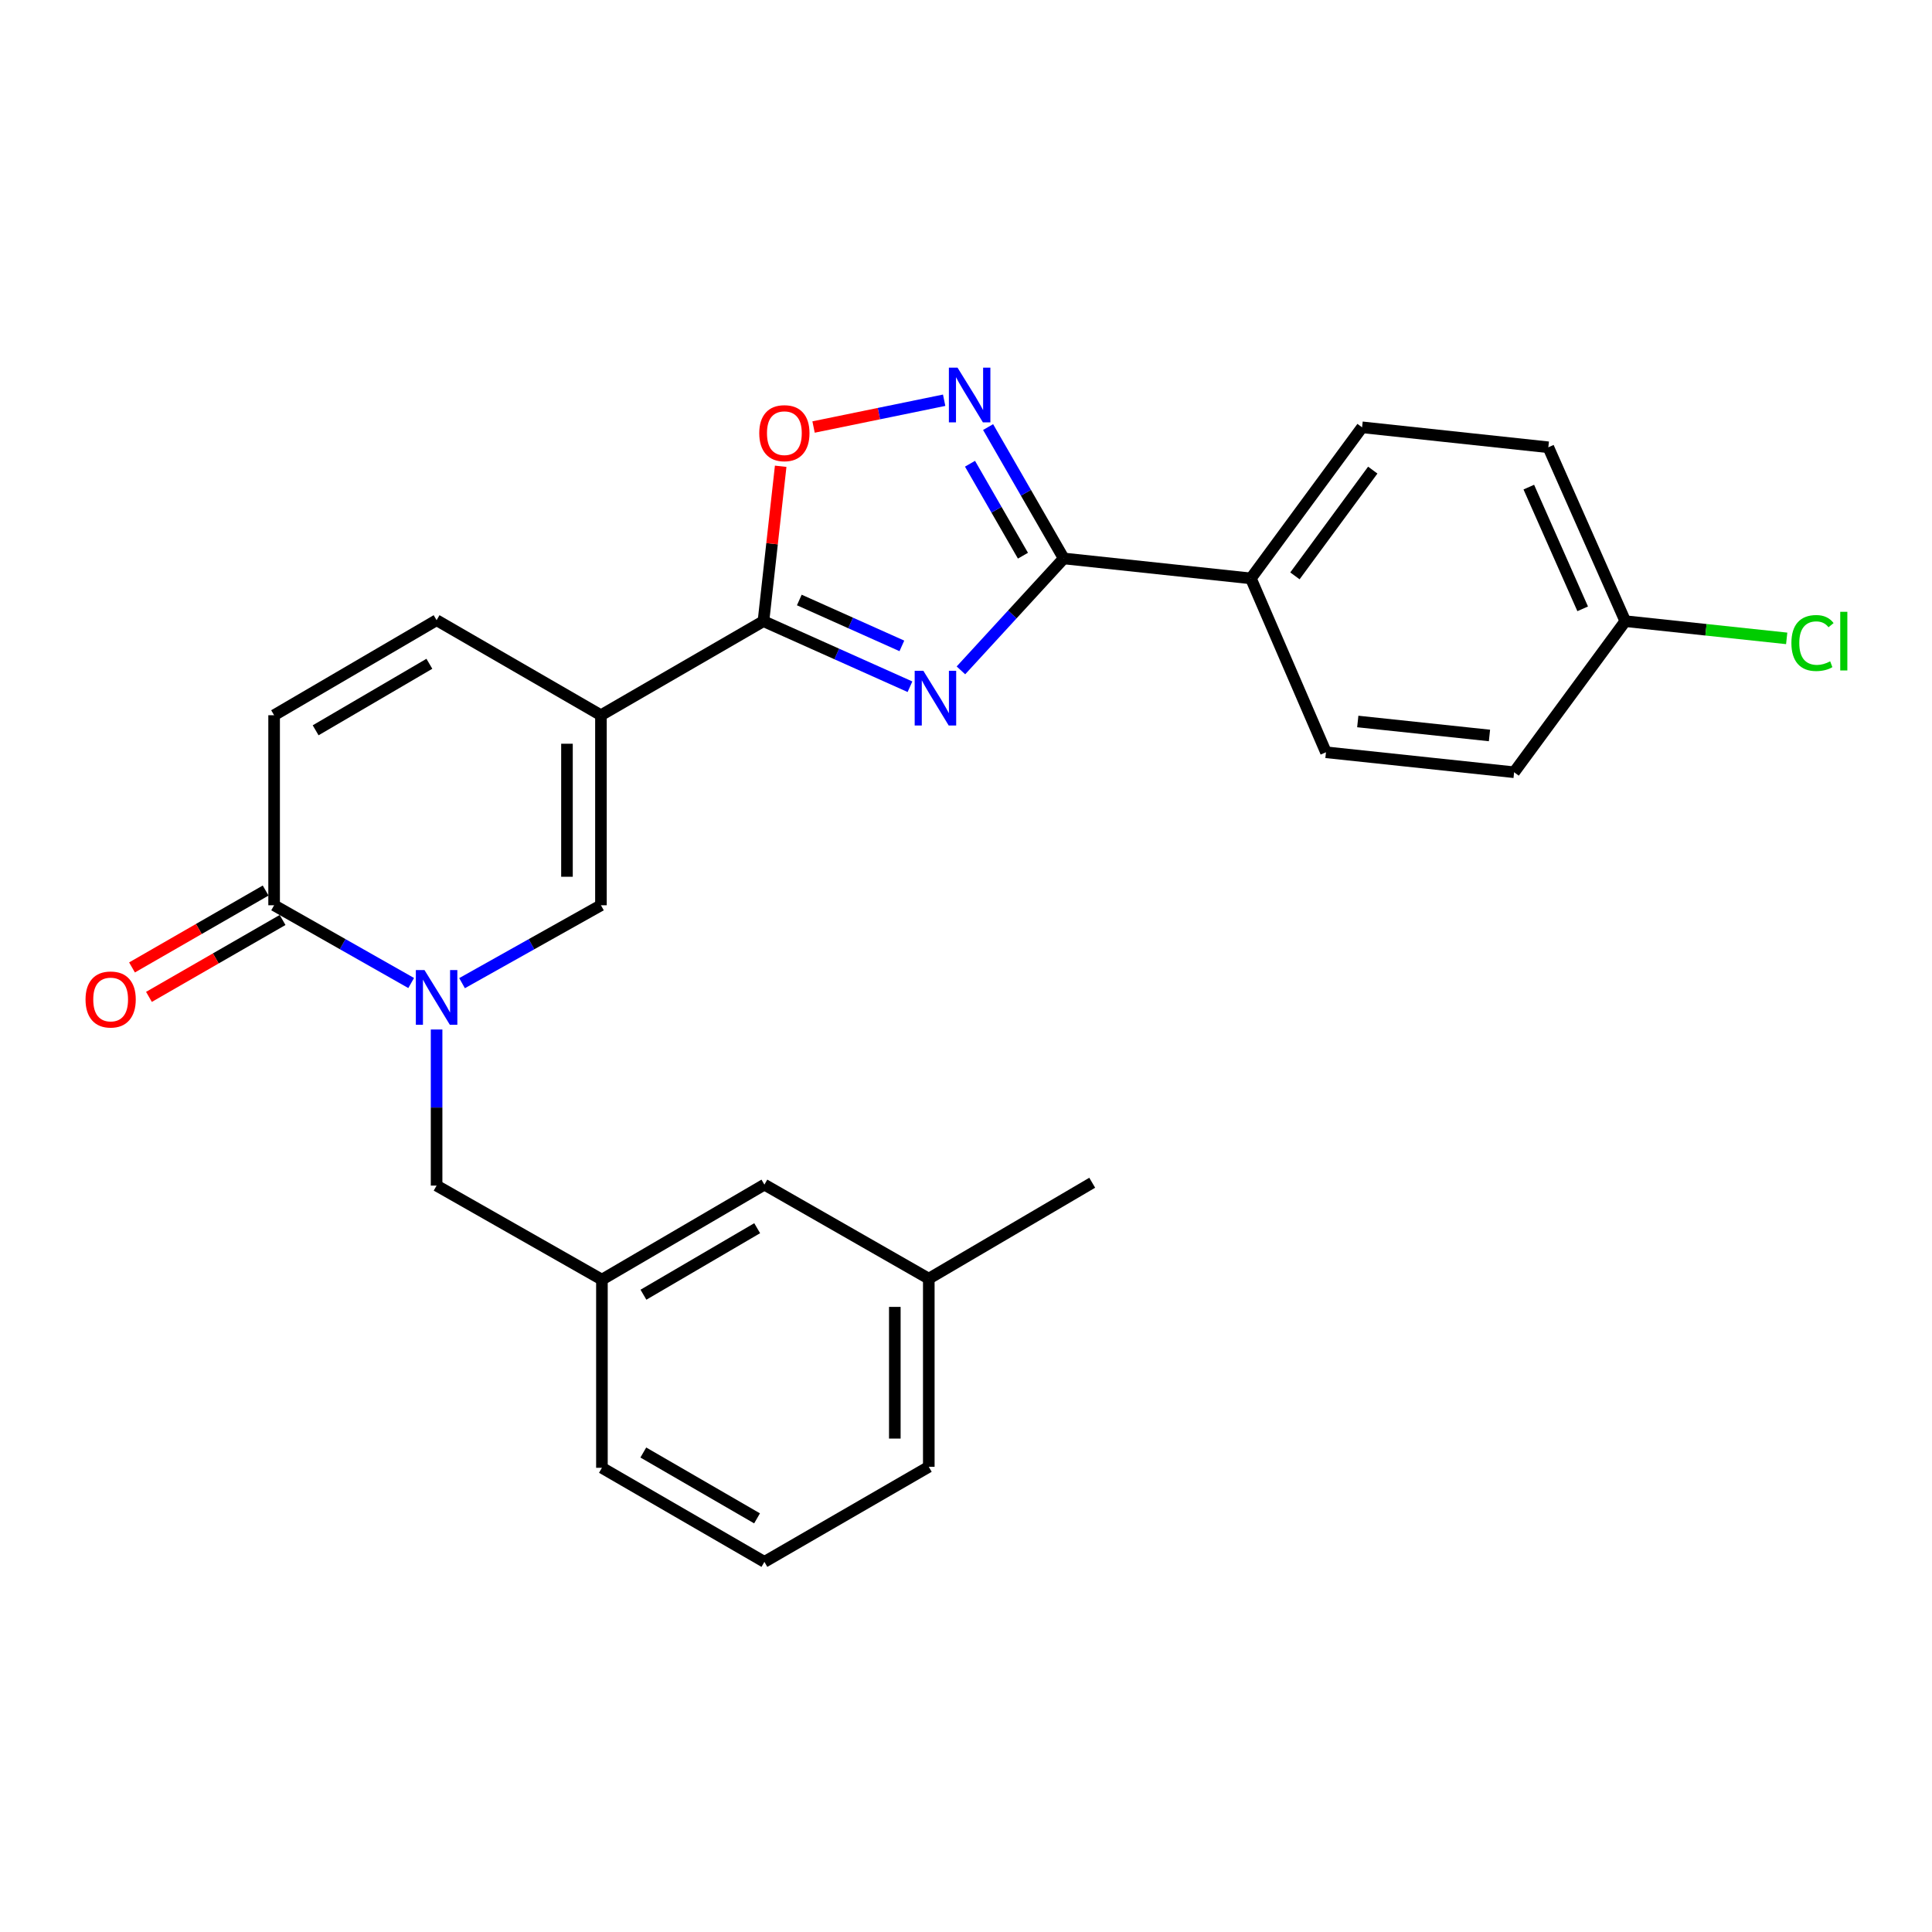 <?xml version='1.0' encoding='iso-8859-1'?>
<svg version='1.1' baseProfile='full'
              xmlns='http://www.w3.org/2000/svg'
                      xmlns:rdkit='http://www.rdkit.org/xml'
                      xmlns:xlink='http://www.w3.org/1999/xlink'
                  xml:space='preserve'
width='1000px' height='1000px' viewBox='0 0 1000 1000'>
<!-- END OF HEADER -->
<rect style='opacity:1.0;fill:#FFFFFF;stroke:none' width='1000' height='1000' x='0' y='0'> </rect>
<path class='bond-1' d='M 471.001,355.452 L 433.084,338.482' style='fill:none;fill-rule:evenodd;stroke:#0000FF;stroke-width:6px;stroke-linecap:butt;stroke-linejoin:miter;stroke-opacity:1' />
<path class='bond-1' d='M 433.084,338.482 L 395.166,321.513' style='fill:none;fill-rule:evenodd;stroke:#000000;stroke-width:6px;stroke-linecap:butt;stroke-linejoin:miter;stroke-opacity:1' />
<path class='bond-1' d='M 466.809,334.311 L 440.267,322.432' style='fill:none;fill-rule:evenodd;stroke:#0000FF;stroke-width:6px;stroke-linecap:butt;stroke-linejoin:miter;stroke-opacity:1' />
<path class='bond-1' d='M 440.267,322.432 L 413.724,310.554' style='fill:none;fill-rule:evenodd;stroke:#000000;stroke-width:6px;stroke-linecap:butt;stroke-linejoin:miter;stroke-opacity:1' />
<path class='bond-3' d='M 497.374,346.985 L 523.981,318.018' style='fill:none;fill-rule:evenodd;stroke:#0000FF;stroke-width:6px;stroke-linecap:butt;stroke-linejoin:miter;stroke-opacity:1' />
<path class='bond-3' d='M 523.981,318.018 L 550.588,289.051' style='fill:none;fill-rule:evenodd;stroke:#000000;stroke-width:6px;stroke-linecap:butt;stroke-linejoin:miter;stroke-opacity:1' />
<path class='bond-0' d='M 311.047,370.2 L 395.166,321.513' style='fill:none;fill-rule:evenodd;stroke:#000000;stroke-width:6px;stroke-linecap:butt;stroke-linejoin:miter;stroke-opacity:1' />
<path class='bond-5' d='M 311.047,370.2 L 311.047,468.562' style='fill:none;fill-rule:evenodd;stroke:#000000;stroke-width:6px;stroke-linecap:butt;stroke-linejoin:miter;stroke-opacity:1' />
<path class='bond-5' d='M 293.463,384.955 L 293.463,453.808' style='fill:none;fill-rule:evenodd;stroke:#000000;stroke-width:6px;stroke-linecap:butt;stroke-linejoin:miter;stroke-opacity:1' />
<path class='bond-8' d='M 311.047,370.2 L 225.98,321.014' style='fill:none;fill-rule:evenodd;stroke:#000000;stroke-width:6px;stroke-linecap:butt;stroke-linejoin:miter;stroke-opacity:1' />
<path class='bond-7' d='M 395.166,321.513 L 399.621,281.425' style='fill:none;fill-rule:evenodd;stroke:#000000;stroke-width:6px;stroke-linecap:butt;stroke-linejoin:miter;stroke-opacity:1' />
<path class='bond-7' d='M 399.621,281.425 L 404.077,241.337' style='fill:none;fill-rule:evenodd;stroke:#FF0000;stroke-width:6px;stroke-linecap:butt;stroke-linejoin:miter;stroke-opacity:1' />
<path class='bond-2' d='M 239.158,508.882 L 275.102,488.722' style='fill:none;fill-rule:evenodd;stroke:#0000FF;stroke-width:6px;stroke-linecap:butt;stroke-linejoin:miter;stroke-opacity:1' />
<path class='bond-2' d='M 275.102,488.722 L 311.047,468.562' style='fill:none;fill-rule:evenodd;stroke:#000000;stroke-width:6px;stroke-linecap:butt;stroke-linejoin:miter;stroke-opacity:1' />
<path class='bond-10' d='M 225.98,532.868 L 225.98,573.263' style='fill:none;fill-rule:evenodd;stroke:#0000FF;stroke-width:6px;stroke-linecap:butt;stroke-linejoin:miter;stroke-opacity:1' />
<path class='bond-10' d='M 225.98,573.263 L 225.98,613.659' style='fill:none;fill-rule:evenodd;stroke:#000000;stroke-width:6px;stroke-linecap:butt;stroke-linejoin:miter;stroke-opacity:1' />
<path class='bond-28' d='M 212.823,508.809 L 177.351,488.686' style='fill:none;fill-rule:evenodd;stroke:#0000FF;stroke-width:6px;stroke-linecap:butt;stroke-linejoin:miter;stroke-opacity:1' />
<path class='bond-28' d='M 177.351,488.686 L 141.88,468.562' style='fill:none;fill-rule:evenodd;stroke:#000000;stroke-width:6px;stroke-linecap:butt;stroke-linejoin:miter;stroke-opacity:1' />
<path class='bond-4' d='M 550.588,289.051 L 531.013,255.052' style='fill:none;fill-rule:evenodd;stroke:#000000;stroke-width:6px;stroke-linecap:butt;stroke-linejoin:miter;stroke-opacity:1' />
<path class='bond-4' d='M 531.013,255.052 L 511.438,221.053' style='fill:none;fill-rule:evenodd;stroke:#0000FF;stroke-width:6px;stroke-linecap:butt;stroke-linejoin:miter;stroke-opacity:1' />
<path class='bond-4' d='M 529.477,287.625 L 515.774,263.826' style='fill:none;fill-rule:evenodd;stroke:#000000;stroke-width:6px;stroke-linecap:butt;stroke-linejoin:miter;stroke-opacity:1' />
<path class='bond-4' d='M 515.774,263.826 L 502.072,240.027' style='fill:none;fill-rule:evenodd;stroke:#0000FF;stroke-width:6px;stroke-linecap:butt;stroke-linejoin:miter;stroke-opacity:1' />
<path class='bond-11' d='M 550.588,289.051 L 647.455,299.376' style='fill:none;fill-rule:evenodd;stroke:#000000;stroke-width:6px;stroke-linecap:butt;stroke-linejoin:miter;stroke-opacity:1' />
<path class='bond-26' d='M 488.693,207.159 L 454.897,214.093' style='fill:none;fill-rule:evenodd;stroke:#0000FF;stroke-width:6px;stroke-linecap:butt;stroke-linejoin:miter;stroke-opacity:1' />
<path class='bond-26' d='M 454.897,214.093 L 421.1,221.027' style='fill:none;fill-rule:evenodd;stroke:#FF0000;stroke-width:6px;stroke-linecap:butt;stroke-linejoin:miter;stroke-opacity:1' />
<path class='bond-6' d='M 141.88,468.562 L 141.88,370.2' style='fill:none;fill-rule:evenodd;stroke:#000000;stroke-width:6px;stroke-linecap:butt;stroke-linejoin:miter;stroke-opacity:1' />
<path class='bond-12' d='M 137.495,460.942 L 102.911,480.843' style='fill:none;fill-rule:evenodd;stroke:#000000;stroke-width:6px;stroke-linecap:butt;stroke-linejoin:miter;stroke-opacity:1' />
<path class='bond-12' d='M 102.911,480.843 L 68.328,500.745' style='fill:none;fill-rule:evenodd;stroke:#FF0000;stroke-width:6px;stroke-linecap:butt;stroke-linejoin:miter;stroke-opacity:1' />
<path class='bond-12' d='M 146.265,476.183 L 111.682,496.084' style='fill:none;fill-rule:evenodd;stroke:#000000;stroke-width:6px;stroke-linecap:butt;stroke-linejoin:miter;stroke-opacity:1' />
<path class='bond-12' d='M 111.682,496.084 L 77.098,515.985' style='fill:none;fill-rule:evenodd;stroke:#FF0000;stroke-width:6px;stroke-linecap:butt;stroke-linejoin:miter;stroke-opacity:1' />
<path class='bond-9' d='M 225.98,321.014 L 141.88,370.2' style='fill:none;fill-rule:evenodd;stroke:#000000;stroke-width:6px;stroke-linecap:butt;stroke-linejoin:miter;stroke-opacity:1' />
<path class='bond-9' d='M 222.242,343.571 L 163.372,378.001' style='fill:none;fill-rule:evenodd;stroke:#000000;stroke-width:6px;stroke-linecap:butt;stroke-linejoin:miter;stroke-opacity:1' />
<path class='bond-13' d='M 225.98,613.659 L 311.555,662.337' style='fill:none;fill-rule:evenodd;stroke:#000000;stroke-width:6px;stroke-linecap:butt;stroke-linejoin:miter;stroke-opacity:1' />
<path class='bond-14' d='M 647.455,299.376 L 705.013,221.177' style='fill:none;fill-rule:evenodd;stroke:#000000;stroke-width:6px;stroke-linecap:butt;stroke-linejoin:miter;stroke-opacity:1' />
<path class='bond-14' d='M 670.25,298.07 L 710.541,243.33' style='fill:none;fill-rule:evenodd;stroke:#000000;stroke-width:6px;stroke-linecap:butt;stroke-linejoin:miter;stroke-opacity:1' />
<path class='bond-15' d='M 647.455,299.376 L 686.316,389.376' style='fill:none;fill-rule:evenodd;stroke:#000000;stroke-width:6px;stroke-linecap:butt;stroke-linejoin:miter;stroke-opacity:1' />
<path class='bond-16' d='M 311.555,662.337 L 395.654,613.16' style='fill:none;fill-rule:evenodd;stroke:#000000;stroke-width:6px;stroke-linecap:butt;stroke-linejoin:miter;stroke-opacity:1' />
<path class='bond-16' d='M 333.045,670.14 L 391.915,635.716' style='fill:none;fill-rule:evenodd;stroke:#000000;stroke-width:6px;stroke-linecap:butt;stroke-linejoin:miter;stroke-opacity:1' />
<path class='bond-23' d='M 311.555,662.337 L 311.555,759.732' style='fill:none;fill-rule:evenodd;stroke:#000000;stroke-width:6px;stroke-linecap:butt;stroke-linejoin:miter;stroke-opacity:1' />
<path class='bond-19' d='M 705.013,221.177 L 801.412,231.512' style='fill:none;fill-rule:evenodd;stroke:#000000;stroke-width:6px;stroke-linecap:butt;stroke-linejoin:miter;stroke-opacity:1' />
<path class='bond-18' d='M 686.316,389.376 L 783.701,399.712' style='fill:none;fill-rule:evenodd;stroke:#000000;stroke-width:6px;stroke-linecap:butt;stroke-linejoin:miter;stroke-opacity:1' />
<path class='bond-18' d='M 702.779,373.441 L 770.949,380.676' style='fill:none;fill-rule:evenodd;stroke:#000000;stroke-width:6px;stroke-linecap:butt;stroke-linejoin:miter;stroke-opacity:1' />
<path class='bond-21' d='M 395.654,613.16 L 480.741,661.838' style='fill:none;fill-rule:evenodd;stroke:#000000;stroke-width:6px;stroke-linecap:butt;stroke-linejoin:miter;stroke-opacity:1' />
<path class='bond-17' d='M 841.249,321.513 L 783.701,399.712' style='fill:none;fill-rule:evenodd;stroke:#000000;stroke-width:6px;stroke-linecap:butt;stroke-linejoin:miter;stroke-opacity:1' />
<path class='bond-20' d='M 841.249,321.513 L 883.019,325.968' style='fill:none;fill-rule:evenodd;stroke:#000000;stroke-width:6px;stroke-linecap:butt;stroke-linejoin:miter;stroke-opacity:1' />
<path class='bond-20' d='M 883.019,325.968 L 924.79,330.423' style='fill:none;fill-rule:evenodd;stroke:#00CC00;stroke-width:6px;stroke-linecap:butt;stroke-linejoin:miter;stroke-opacity:1' />
<path class='bond-27' d='M 841.249,321.513 L 801.412,231.512' style='fill:none;fill-rule:evenodd;stroke:#000000;stroke-width:6px;stroke-linecap:butt;stroke-linejoin:miter;stroke-opacity:1' />
<path class='bond-27' d='M 819.194,315.13 L 791.308,252.13' style='fill:none;fill-rule:evenodd;stroke:#000000;stroke-width:6px;stroke-linecap:butt;stroke-linejoin:miter;stroke-opacity:1' />
<path class='bond-25' d='M 480.741,661.838 L 565.329,612.184' style='fill:none;fill-rule:evenodd;stroke:#000000;stroke-width:6px;stroke-linecap:butt;stroke-linejoin:miter;stroke-opacity:1' />
<path class='bond-29' d='M 480.741,661.838 L 480.741,759.214' style='fill:none;fill-rule:evenodd;stroke:#000000;stroke-width:6px;stroke-linecap:butt;stroke-linejoin:miter;stroke-opacity:1' />
<path class='bond-29' d='M 463.157,676.445 L 463.157,744.608' style='fill:none;fill-rule:evenodd;stroke:#000000;stroke-width:6px;stroke-linecap:butt;stroke-linejoin:miter;stroke-opacity:1' />
<path class='bond-22' d='M 395.654,808.42 L 311.555,759.732' style='fill:none;fill-rule:evenodd;stroke:#000000;stroke-width:6px;stroke-linecap:butt;stroke-linejoin:miter;stroke-opacity:1' />
<path class='bond-22' d='M 391.849,785.899 L 332.98,751.817' style='fill:none;fill-rule:evenodd;stroke:#000000;stroke-width:6px;stroke-linecap:butt;stroke-linejoin:miter;stroke-opacity:1' />
<path class='bond-24' d='M 395.654,808.42 L 480.741,759.214' style='fill:none;fill-rule:evenodd;stroke:#000000;stroke-width:6px;stroke-linecap:butt;stroke-linejoin:miter;stroke-opacity:1' />
<path  class='atom-0' d='M 477.919 347.19
L 487.199 362.19
Q 488.119 363.67, 489.599 366.35
Q 491.079 369.03, 491.159 369.19
L 491.159 347.19
L 494.919 347.19
L 494.919 375.51
L 491.039 375.51
L 481.079 359.11
Q 479.919 357.19, 478.679 354.99
Q 477.479 352.79, 477.119 352.11
L 477.119 375.51
L 473.439 375.51
L 473.439 347.19
L 477.919 347.19
' fill='#0000FF'/>
<path  class='atom-3' d='M 219.72 502.113
L 229 517.113
Q 229.92 518.593, 231.4 521.273
Q 232.88 523.953, 232.96 524.113
L 232.96 502.113
L 236.72 502.113
L 236.72 530.433
L 232.84 530.433
L 222.88 514.033
Q 221.72 512.113, 220.48 509.913
Q 219.28 507.713, 218.92 507.033
L 218.92 530.433
L 215.24 530.433
L 215.24 502.113
L 219.72 502.113
' fill='#0000FF'/>
<path  class='atom-5' d='M 495.62 190.293
L 504.9 205.293
Q 505.82 206.773, 507.3 209.453
Q 508.78 212.133, 508.86 212.293
L 508.86 190.293
L 512.62 190.293
L 512.62 218.613
L 508.74 218.613
L 498.78 202.213
Q 497.62 200.293, 496.38 198.093
Q 495.18 195.893, 494.82 195.213
L 494.82 218.613
L 491.14 218.613
L 491.14 190.293
L 495.62 190.293
' fill='#0000FF'/>
<path  class='atom-8' d='M 392.99 224.207
Q 392.99 217.407, 396.35 213.607
Q 399.71 209.807, 405.99 209.807
Q 412.27 209.807, 415.63 213.607
Q 418.99 217.407, 418.99 224.207
Q 418.99 231.087, 415.59 235.007
Q 412.19 238.887, 405.99 238.887
Q 399.75 238.887, 396.35 235.007
Q 392.99 231.127, 392.99 224.207
M 405.99 235.687
Q 410.31 235.687, 412.63 232.807
Q 414.99 229.887, 414.99 224.207
Q 414.99 218.647, 412.63 215.847
Q 410.31 213.007, 405.99 213.007
Q 401.67 213.007, 399.31 215.807
Q 396.99 218.607, 396.99 224.207
Q 396.99 229.927, 399.31 232.807
Q 401.67 235.687, 405.99 235.687
' fill='#FF0000'/>
<path  class='atom-13' d='M 44.272 517.33
Q 44.272 510.53, 47.632 506.73
Q 50.992 502.93, 57.272 502.93
Q 63.552 502.93, 66.912 506.73
Q 70.272 510.53, 70.272 517.33
Q 70.272 524.21, 66.872 528.13
Q 63.472 532.01, 57.272 532.01
Q 51.032 532.01, 47.632 528.13
Q 44.272 524.25, 44.272 517.33
M 57.272 528.81
Q 61.592 528.81, 63.912 525.93
Q 66.272 523.01, 66.272 517.33
Q 66.272 511.77, 63.912 508.97
Q 61.592 506.13, 57.272 506.13
Q 52.952 506.13, 50.592 508.93
Q 48.272 511.73, 48.272 517.33
Q 48.272 523.05, 50.592 525.93
Q 52.952 528.81, 57.272 528.81
' fill='#FF0000'/>
<path  class='atom-21' d='M 927.226 332.828
Q 927.226 325.788, 930.506 322.108
Q 933.826 318.388, 940.106 318.388
Q 945.946 318.388, 949.066 322.508
L 946.426 324.668
Q 944.146 321.668, 940.106 321.668
Q 935.826 321.668, 933.546 324.548
Q 931.306 327.388, 931.306 332.828
Q 931.306 338.428, 933.626 341.308
Q 935.986 344.188, 940.546 344.188
Q 943.666 344.188, 947.306 342.308
L 948.426 345.308
Q 946.946 346.268, 944.706 346.828
Q 942.466 347.388, 939.986 347.388
Q 933.826 347.388, 930.506 343.628
Q 927.226 339.868, 927.226 332.828
' fill='#00CC00'/>
<path  class='atom-21' d='M 952.506 316.668
L 956.186 316.668
L 956.186 347.028
L 952.506 347.028
L 952.506 316.668
' fill='#00CC00'/>
</svg>
